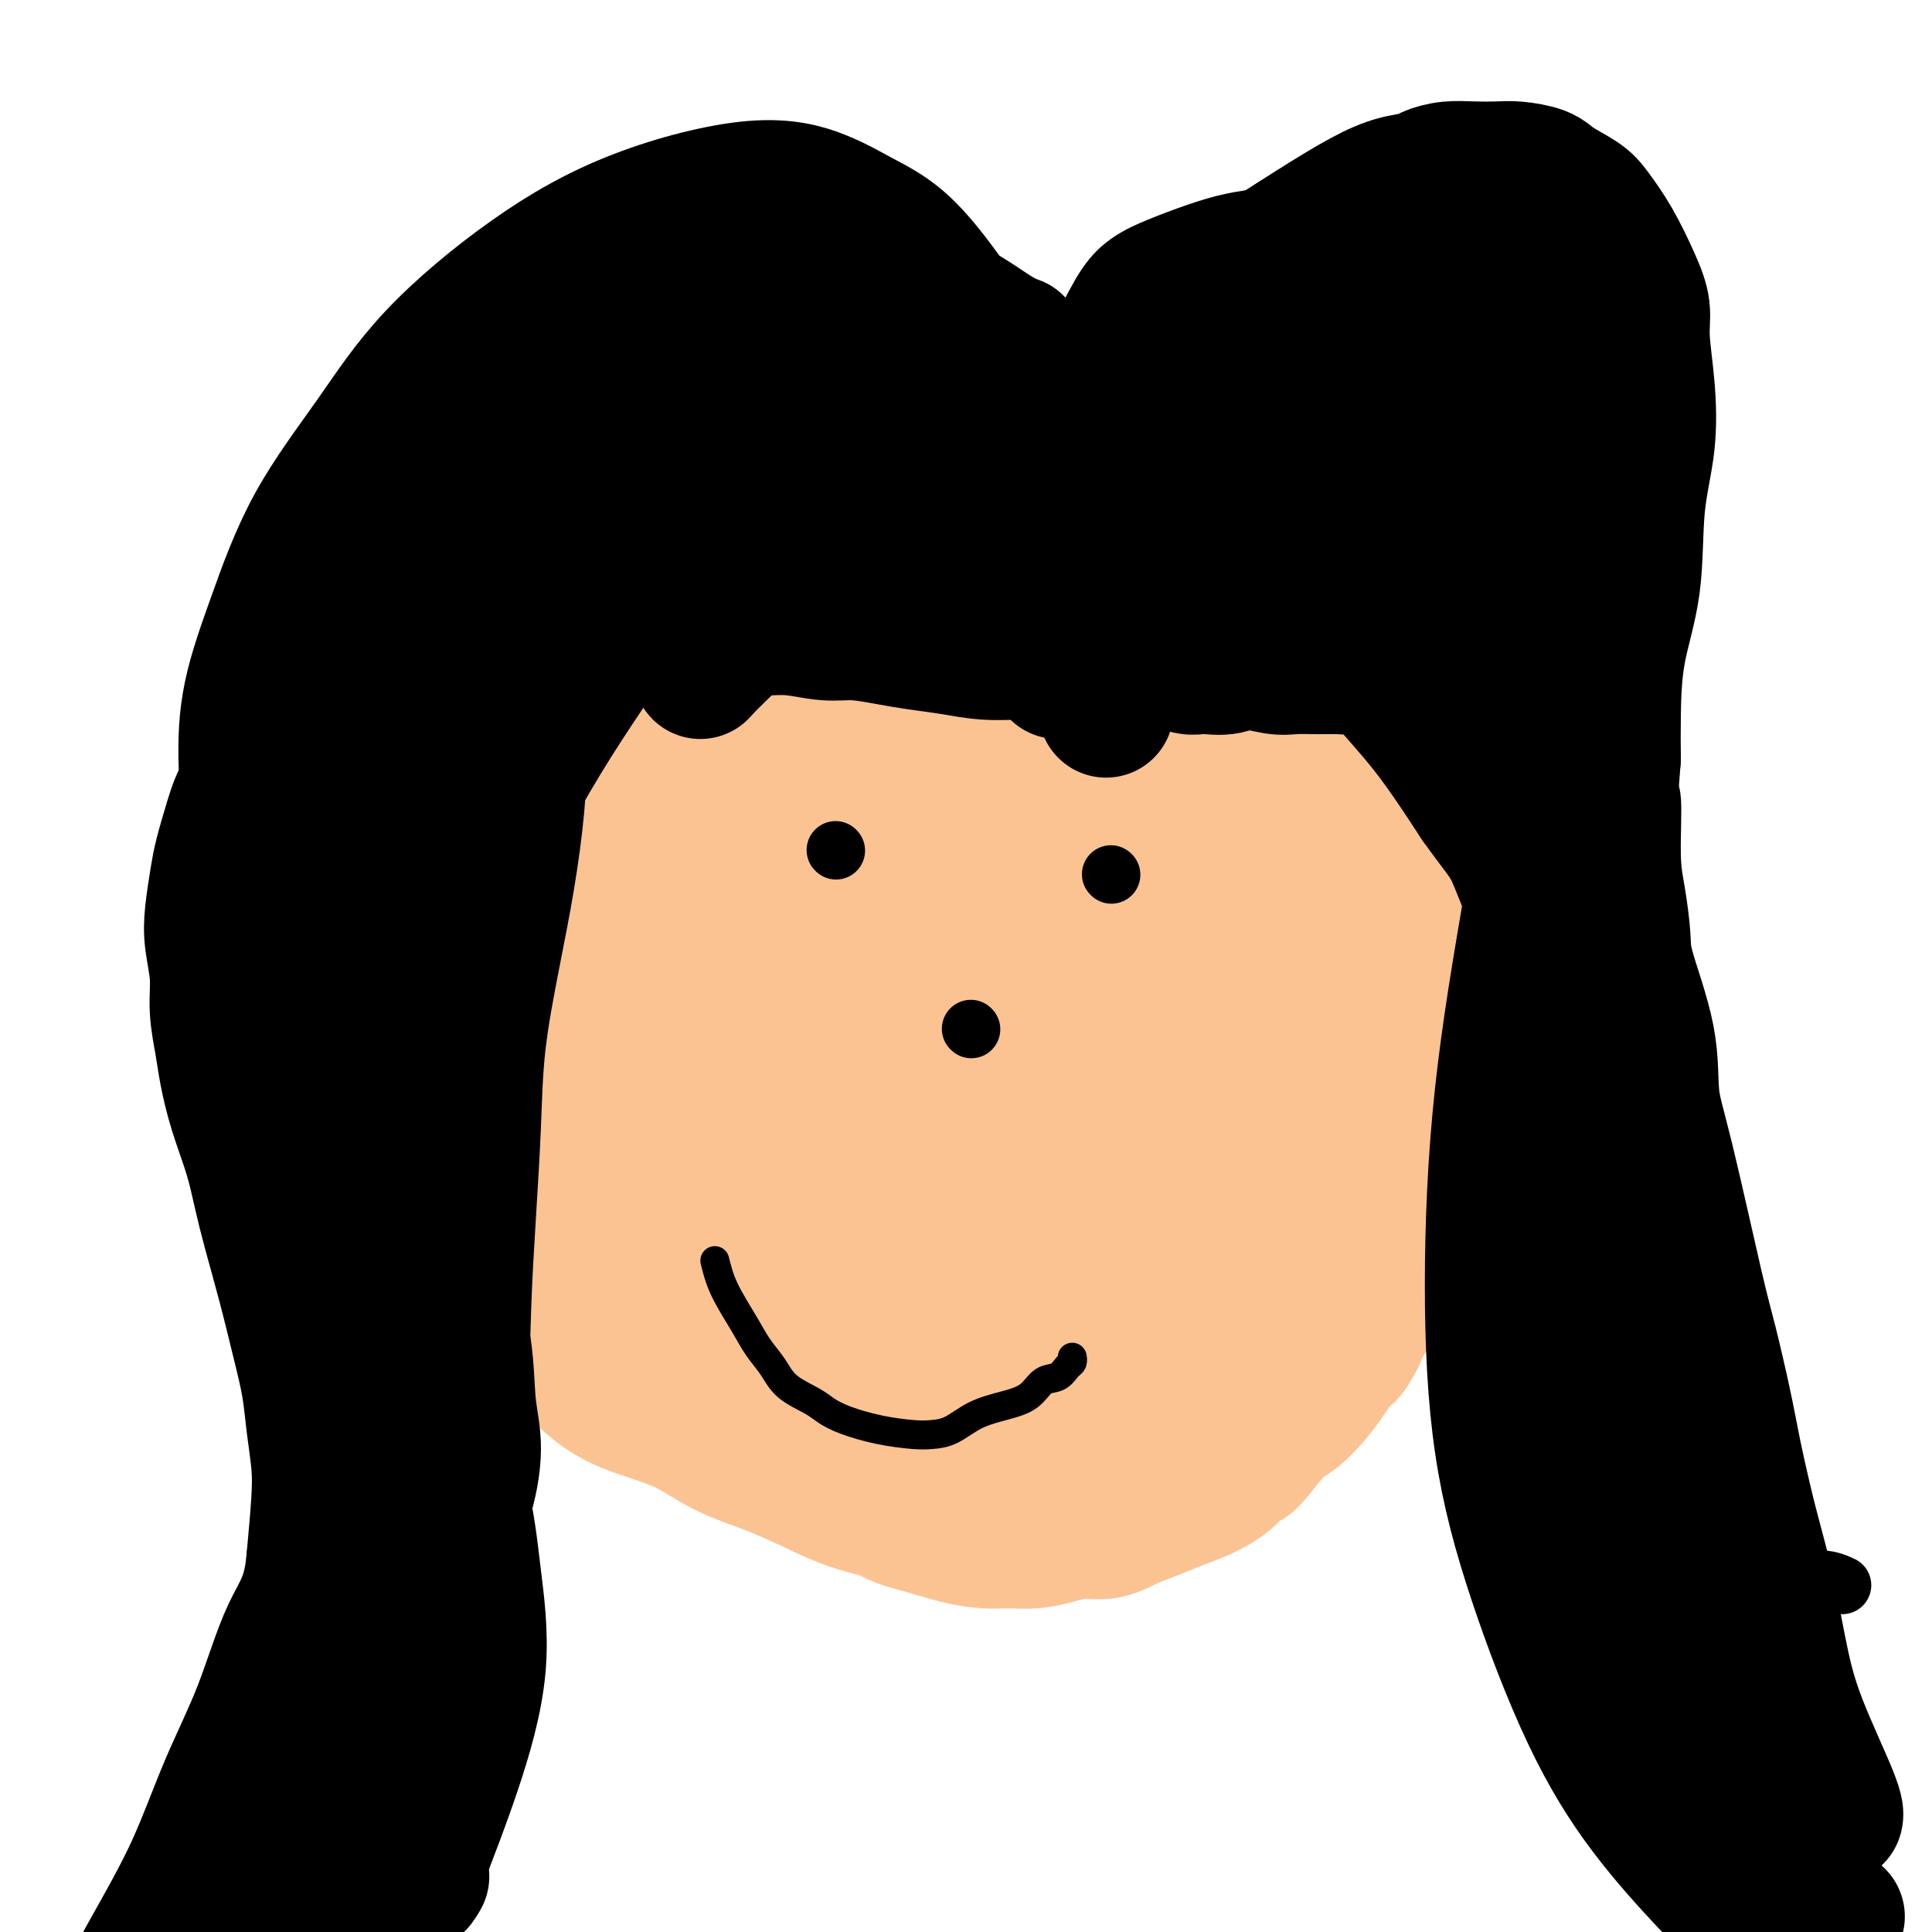 <svg viewBox='0 0 400 400' version='1.1' xmlns='http://www.w3.org/2000/svg' xmlns:xlink='http://www.w3.org/1999/xlink'><g fill='none' stroke='#FCC392' stroke-width='28' stroke-linecap='round' stroke-linejoin='round'><path d='M223,119c1.400,-0.382 2.800,-0.763 4,-1c1.200,-0.237 2.200,-0.329 4,0c1.800,0.329 4.399,1.080 7,2c2.601,0.920 5.204,2.010 7,3c1.796,0.990 2.786,1.880 4,3c1.214,1.120 2.652,2.469 4,4c1.348,1.531 2.608,3.242 4,5c1.392,1.758 2.918,3.562 4,5c1.082,1.438 1.722,2.509 3,5c1.278,2.491 3.194,6.404 5,9c1.806,2.596 3.501,3.877 5,6c1.499,2.123 2.801,5.088 4,7c1.199,1.912 2.295,2.772 3,4c0.705,1.228 1.019,2.823 2,5c0.981,2.177 2.631,4.934 4,8c1.369,3.066 2.459,6.440 3,9c0.541,2.560 0.533,4.307 1,7c0.467,2.693 1.409,6.332 2,10c0.591,3.668 0.831,7.366 1,11c0.169,3.634 0.268,7.206 0,10c-0.268,2.794 -0.901,4.811 -1,7c-0.099,2.189 0.336,4.549 0,7c-0.336,2.451 -1.445,4.994 -2,7c-0.555,2.006 -0.558,3.474 -1,5c-0.442,1.526 -1.325,3.110 -2,5c-0.675,1.890 -1.143,4.086 -2,6c-0.857,1.914 -2.102,3.547 -3,5c-0.898,1.453 -1.449,2.727 -2,4'/><path d='M281,277c-1.924,3.807 -2.235,3.323 -3,4c-0.765,0.677 -1.984,2.515 -3,4c-1.016,1.485 -1.829,2.616 -3,4c-1.171,1.384 -2.699,3.021 -4,4c-1.301,0.979 -2.374,1.302 -4,3c-1.626,1.698 -3.806,4.773 -5,6c-1.194,1.227 -1.403,0.608 -2,1c-0.597,0.392 -1.583,1.795 -3,3c-1.417,1.205 -3.267,2.211 -5,3c-1.733,0.789 -3.351,1.359 -5,2c-1.649,0.641 -3.329,1.351 -5,2c-1.671,0.649 -3.335,1.235 -5,2c-1.665,0.765 -3.333,1.707 -5,2c-1.667,0.293 -3.333,-0.065 -5,0c-1.667,0.065 -3.336,0.551 -5,1c-1.664,0.449 -3.325,0.860 -5,1c-1.675,0.140 -3.364,0.008 -5,0c-1.636,-0.008 -3.219,0.106 -5,0c-1.781,-0.106 -3.759,-0.433 -6,-1c-2.241,-0.567 -4.743,-1.374 -7,-2c-2.257,-0.626 -4.267,-1.072 -6,-2c-1.733,-0.928 -3.189,-2.339 -5,-4c-1.811,-1.661 -3.977,-3.574 -6,-5c-2.023,-1.426 -3.903,-2.367 -6,-4c-2.097,-1.633 -4.412,-3.959 -7,-6c-2.588,-2.041 -5.448,-3.799 -8,-6c-2.552,-2.201 -4.794,-4.847 -7,-7c-2.206,-2.153 -4.375,-3.814 -7,-6c-2.625,-2.186 -5.707,-4.896 -8,-7c-2.293,-2.104 -3.798,-3.601 -5,-5c-1.202,-1.399 -2.101,-2.699 -3,-4'/><path d='M123,260c-10.151,-9.284 -4.527,-5.493 -3,-5c1.527,0.493 -1.041,-2.312 -3,-6c-1.959,-3.688 -3.309,-8.260 -4,-11c-0.691,-2.740 -0.722,-3.648 -1,-6c-0.278,-2.352 -0.804,-6.147 -1,-8c-0.196,-1.853 -0.061,-1.766 0,-3c0.061,-1.234 0.047,-3.791 0,-6c-0.047,-2.209 -0.126,-4.070 0,-6c0.126,-1.930 0.459,-3.928 1,-6c0.541,-2.072 1.290,-4.217 2,-6c0.710,-1.783 1.381,-3.202 2,-5c0.619,-1.798 1.186,-3.974 2,-6c0.814,-2.026 1.875,-3.902 3,-6c1.125,-2.098 2.312,-4.418 3,-6c0.688,-1.582 0.875,-2.426 2,-4c1.125,-1.574 3.188,-3.877 5,-6c1.812,-2.123 3.374,-4.066 5,-6c1.626,-1.934 3.316,-3.858 6,-5c2.684,-1.142 6.360,-1.502 8,-3c1.640,-1.498 1.242,-4.134 2,-6c0.758,-1.866 2.671,-2.961 4,-4c1.329,-1.039 2.073,-2.022 3,-3c0.927,-0.978 2.037,-1.953 3,-3c0.963,-1.047 1.779,-2.168 3,-3c1.221,-0.832 2.847,-1.375 4,-2c1.153,-0.625 1.834,-1.330 3,-2c1.166,-0.670 2.818,-1.303 4,-2c1.182,-0.697 1.895,-1.457 3,-2c1.105,-0.543 2.601,-0.869 4,-1c1.399,-0.131 2.699,-0.065 4,0'/><path d='M187,122c4.099,-1.393 3.348,-0.375 4,0c0.652,0.375 2.707,0.107 4,0c1.293,-0.107 1.823,-0.052 3,0c1.177,0.052 3.000,0.100 4,0c1.000,-0.100 1.177,-0.348 3,0c1.823,0.348 5.294,1.292 8,2c2.706,0.708 4.649,1.182 6,2c1.351,0.818 2.111,1.981 3,3c0.889,1.019 1.908,1.893 3,3c1.092,1.107 2.256,2.445 3,4c0.744,1.555 1.068,3.327 2,6c0.932,2.673 2.473,6.247 4,10c1.527,3.753 3.040,7.685 4,11c0.960,3.315 1.367,6.013 2,9c0.633,2.987 1.492,6.262 2,10c0.508,3.738 0.666,7.939 1,12c0.334,4.061 0.844,7.981 1,12c0.156,4.019 -0.040,8.135 0,12c0.040,3.865 0.318,7.478 0,11c-0.318,3.522 -1.233,6.952 -2,10c-0.767,3.048 -1.388,5.713 -2,8c-0.612,2.287 -1.216,4.195 -2,6c-0.784,1.805 -1.748,3.508 -3,5c-1.252,1.492 -2.793,2.774 -4,4c-1.207,1.226 -2.079,2.396 -3,3c-0.921,0.604 -1.889,0.642 -3,1c-1.111,0.358 -2.364,1.035 -4,1c-1.636,-0.035 -3.655,-0.783 -6,-1c-2.345,-0.217 -5.016,0.095 -7,0c-1.984,-0.095 -3.281,-0.599 -5,-1c-1.719,-0.401 -3.859,-0.701 -6,-1'/><path d='M197,264c-4.935,-0.595 -5.272,-0.582 -7,-1c-1.728,-0.418 -4.847,-1.265 -8,-2c-3.153,-0.735 -6.342,-1.356 -9,-2c-2.658,-0.644 -4.787,-1.310 -7,-2c-2.213,-0.690 -4.509,-1.405 -7,-2c-2.491,-0.595 -5.175,-1.070 -7,-2c-1.825,-0.930 -2.790,-2.316 -4,-4c-1.210,-1.684 -2.666,-3.667 -4,-6c-1.334,-2.333 -2.548,-5.017 -4,-9c-1.452,-3.983 -3.142,-9.264 -4,-15c-0.858,-5.736 -0.883,-11.925 -1,-17c-0.117,-5.075 -0.326,-9.034 0,-13c0.326,-3.966 1.187,-7.938 2,-11c0.813,-3.062 1.577,-5.216 3,-8c1.423,-2.784 3.503,-6.200 6,-9c2.497,-2.800 5.410,-4.984 8,-7c2.590,-2.016 4.856,-3.864 7,-5c2.144,-1.136 4.164,-1.560 6,-2c1.836,-0.440 3.487,-0.897 5,-1c1.513,-0.103 2.887,0.146 4,0c1.113,-0.146 1.966,-0.687 3,0c1.034,0.687 2.250,2.603 4,4c1.750,1.397 4.035,2.277 6,4c1.965,1.723 3.611,4.291 5,7c1.389,2.709 2.521,5.561 4,9c1.479,3.439 3.306,7.465 5,12c1.694,4.535 3.255,9.580 4,14c0.745,4.420 0.674,8.216 1,12c0.326,3.784 1.049,7.557 1,11c-0.049,3.443 -0.871,6.555 -2,10c-1.129,3.445 -2.564,7.222 -4,11'/><path d='M203,240c-1.803,4.498 -3.312,5.243 -5,7c-1.688,1.757 -3.556,4.527 -6,6c-2.444,1.473 -5.465,1.650 -8,2c-2.535,0.350 -4.584,0.874 -7,0c-2.416,-0.874 -5.198,-3.145 -8,-5c-2.802,-1.855 -5.622,-3.294 -9,-10c-3.378,-6.706 -7.314,-18.677 -9,-25c-1.686,-6.323 -1.124,-6.996 -1,-12c0.124,-5.004 -0.191,-14.339 0,-20c0.191,-5.661 0.887,-7.647 2,-10c1.113,-2.353 2.645,-5.071 5,-7c2.355,-1.929 5.535,-3.067 9,-4c3.465,-0.933 7.214,-1.660 10,-2c2.786,-0.340 4.609,-0.295 7,0c2.391,0.295 5.352,0.838 8,2c2.648,1.162 4.984,2.944 7,5c2.016,2.056 3.712,4.388 6,8c2.288,3.612 5.169,8.506 7,14c1.831,5.494 2.613,11.589 3,17c0.387,5.411 0.381,10.140 0,15c-0.381,4.860 -1.135,9.852 -2,14c-0.865,4.148 -1.841,7.452 -3,10c-1.159,2.548 -2.502,4.342 -4,6c-1.498,1.658 -3.152,3.182 -5,4c-1.848,0.818 -3.890,0.931 -6,1c-2.110,0.069 -4.289,0.094 -7,-1c-2.711,-1.094 -5.956,-3.307 -9,-6c-3.044,-2.693 -5.888,-5.866 -8,-9c-2.112,-3.134 -3.492,-6.228 -5,-11c-1.508,-4.772 -3.145,-11.220 -4,-17c-0.855,-5.780 -0.927,-10.890 -1,-16'/><path d='M160,196c0.263,-4.853 1.421,-8.986 3,-12c1.579,-3.014 3.578,-4.907 6,-7c2.422,-2.093 5.268,-4.384 9,-6c3.732,-1.616 8.351,-2.555 12,-3c3.649,-0.445 6.328,-0.394 9,0c2.672,0.394 5.338,1.130 8,3c2.662,1.870 5.321,4.872 7,8c1.679,3.128 2.377,6.382 3,12c0.623,5.618 1.172,13.601 1,21c-0.172,7.399 -1.066,14.216 -2,20c-0.934,5.784 -1.909,10.535 -3,15c-1.091,4.465 -2.300,8.643 -4,12c-1.700,3.357 -3.892,5.893 -6,7c-2.108,1.107 -4.134,0.785 -5,1c-0.866,0.215 -0.574,0.965 -3,-1c-2.426,-1.965 -7.571,-6.646 -12,-13c-4.429,-6.354 -8.143,-14.380 -11,-22c-2.857,-7.620 -4.857,-14.832 -6,-20c-1.143,-5.168 -1.429,-8.291 -1,-10c0.429,-1.709 1.574,-2.005 2,-2c0.426,0.005 0.133,0.309 1,0c0.867,-0.309 2.895,-1.231 5,-2c2.105,-0.769 4.285,-1.384 7,-2c2.715,-0.616 5.963,-1.234 9,-1c3.037,0.234 5.863,1.319 8,3c2.137,1.681 3.584,3.958 6,7c2.416,3.042 5.802,6.848 8,11c2.198,4.152 3.208,8.649 4,13c0.792,4.351 1.367,8.556 1,12c-0.367,3.444 -1.676,6.127 -3,9c-1.324,2.873 -2.662,5.937 -4,9'/><path d='M209,258c-2.194,3.444 -4.179,3.053 -6,3c-1.821,-0.053 -3.478,0.232 -5,0c-1.522,-0.232 -2.910,-0.980 -5,-4c-2.090,-3.020 -4.883,-8.311 -6,-16c-1.117,-7.689 -0.559,-17.777 0,-26c0.559,-8.223 1.118,-14.580 2,-20c0.882,-5.420 2.087,-9.903 4,-13c1.913,-3.097 4.532,-4.807 6,-6c1.468,-1.193 1.783,-1.869 3,-2c1.217,-0.131 3.337,0.282 6,1c2.663,0.718 5.871,1.743 9,4c3.129,2.257 6.179,5.748 9,9c2.821,3.252 5.412,6.265 7,10c1.588,3.735 2.172,8.192 3,13c0.828,4.808 1.899,9.966 2,14c0.101,4.034 -0.767,6.945 -2,10c-1.233,3.055 -2.831,6.254 -5,9c-2.169,2.746 -4.910,5.039 -8,7c-3.090,1.961 -6.530,3.590 -10,4c-3.470,0.410 -6.972,-0.400 -10,-1c-3.028,-0.600 -5.583,-0.990 -9,-3c-3.417,-2.010 -7.696,-5.640 -11,-11c-3.304,-5.360 -5.632,-12.450 -7,-20c-1.368,-7.550 -1.776,-15.559 -2,-22c-0.224,-6.441 -0.266,-11.312 0,-15c0.266,-3.688 0.838,-6.192 1,-7c0.162,-0.808 -0.086,0.079 1,-2c1.086,-2.079 3.508,-7.124 6,-11c2.492,-3.876 5.056,-6.582 8,-9c2.944,-2.418 6.270,-4.548 10,-6c3.730,-1.452 7.865,-2.226 12,-3'/><path d='M212,145c5.225,-1.318 7.286,-0.114 11,1c3.714,1.114 9.079,2.139 14,4c4.921,1.861 9.396,4.557 12,7c2.604,2.443 3.337,4.632 4,6c0.663,1.368 1.255,1.917 2,7c0.745,5.083 1.642,14.702 2,20c0.358,5.298 0.176,6.276 -1,11c-1.176,4.724 -3.345,13.195 -5,20c-1.655,6.805 -2.795,11.944 -5,17c-2.205,5.056 -5.474,10.030 -8,15c-2.526,4.970 -4.310,9.936 -6,13c-1.690,3.064 -3.286,4.225 -5,6c-1.714,1.775 -3.545,4.162 -6,6c-2.455,1.838 -5.533,3.126 -8,4c-2.467,0.874 -4.321,1.333 -7,1c-2.679,-0.333 -6.182,-1.458 -11,-4c-4.818,-2.542 -10.950,-6.499 -16,-11c-5.050,-4.501 -9.018,-9.544 -12,-15c-2.982,-5.456 -4.977,-11.325 -7,-17c-2.023,-5.675 -4.075,-11.157 -5,-17c-0.925,-5.843 -0.723,-12.049 0,-17c0.723,-4.951 1.967,-8.647 4,-13c2.033,-4.353 4.854,-9.362 8,-14c3.146,-4.638 6.617,-8.903 10,-12c3.383,-3.097 6.677,-5.025 10,-7c3.323,-1.975 6.674,-3.999 10,-5c3.326,-1.001 6.626,-0.981 9,-1c2.374,-0.019 3.822,-0.077 6,1c2.178,1.077 5.086,3.290 8,6c2.914,2.710 5.832,5.917 8,10c2.168,4.083 3.584,9.041 5,14'/><path d='M233,181c3.256,6.536 4.896,10.876 6,15c1.104,4.124 1.673,8.032 2,12c0.327,3.968 0.411,7.995 0,11c-0.411,3.005 -1.318,4.989 -2,7c-0.682,2.011 -1.141,4.051 -2,5c-0.859,0.949 -2.119,0.809 -3,1c-0.881,0.191 -1.383,0.714 -2,1c-0.617,0.286 -1.348,0.336 -3,0c-1.652,-0.336 -4.223,-1.057 -7,-2c-2.777,-0.943 -5.759,-2.108 -9,-5c-3.241,-2.892 -6.742,-7.510 -10,-12c-3.258,-4.490 -6.274,-8.850 -9,-14c-2.726,-5.150 -5.164,-11.088 -7,-16c-1.836,-4.912 -3.070,-8.797 -4,-12c-0.930,-3.203 -1.554,-5.725 -2,-8c-0.446,-2.275 -0.713,-4.305 -1,-6c-0.287,-1.695 -0.593,-3.056 0,-5c0.593,-1.944 2.084,-4.472 3,-6c0.916,-1.528 1.257,-2.056 2,-3c0.743,-0.944 1.888,-2.306 3,-3c1.112,-0.694 2.192,-0.722 3,-1c0.808,-0.278 1.345,-0.806 2,-1c0.655,-0.194 1.429,-0.055 2,0c0.571,0.055 0.941,0.027 1,0c0.059,-0.027 -0.191,-0.052 0,0c0.191,0.052 0.825,0.183 1,0c0.175,-0.183 -0.108,-0.678 0,-1c0.108,-0.322 0.606,-0.471 1,-1c0.394,-0.529 0.684,-1.437 1,-2c0.316,-0.563 0.658,-0.782 1,-1'/><path d='M200,134c2.091,-1.303 1.319,-1.061 1,-1c-0.319,0.061 -0.184,-0.058 0,0c0.184,0.058 0.417,0.293 0,1c-0.417,0.707 -1.483,1.884 -3,5c-1.517,3.116 -3.484,8.170 -6,13c-2.516,4.830 -5.581,9.437 -9,15c-3.419,5.563 -7.194,12.083 -9,15c-1.806,2.917 -1.644,2.230 -2,3c-0.356,0.770 -1.230,2.995 -2,5c-0.770,2.005 -1.438,3.790 -2,6c-0.562,2.210 -1.019,4.846 -2,8c-0.981,3.154 -2.484,6.828 -4,10c-1.516,3.172 -3.043,5.843 -4,9c-0.957,3.157 -1.342,6.800 -2,10c-0.658,3.200 -1.589,5.957 -2,9c-0.411,3.043 -0.302,6.371 0,9c0.302,2.629 0.796,4.560 1,6c0.204,1.440 0.119,2.390 1,4c0.881,1.610 2.730,3.881 4,6c1.270,2.119 1.962,4.087 3,6c1.038,1.913 2.423,3.769 4,5c1.577,1.231 3.345,1.835 5,3c1.655,1.165 3.198,2.891 5,4c1.802,1.109 3.864,1.600 6,2c2.136,0.400 4.347,0.710 7,1c2.653,0.290 5.749,0.560 9,1c3.251,0.440 6.659,1.052 11,1c4.341,-0.052 9.617,-0.766 15,-2c5.383,-1.234 10.872,-2.986 16,-5c5.128,-2.014 9.894,-4.290 14,-7c4.106,-2.710 7.553,-5.855 11,-9'/><path d='M266,267c5.448,-4.287 6.568,-7.005 8,-10c1.432,-2.995 3.177,-6.266 4,-9c0.823,-2.734 0.726,-4.932 0,-8c-0.726,-3.068 -2.080,-7.007 -4,-11c-1.920,-3.993 -4.407,-8.038 -7,-12c-2.593,-3.962 -5.291,-7.839 -8,-11c-2.709,-3.161 -5.430,-5.607 -8,-8c-2.570,-2.393 -4.991,-4.733 -7,-7c-2.009,-2.267 -3.608,-4.462 -5,-6c-1.392,-1.538 -2.577,-2.420 -3,-3c-0.423,-0.580 -0.082,-0.856 0,-1c0.082,-0.144 -0.094,-0.154 0,0c0.094,0.154 0.459,0.472 1,1c0.541,0.528 1.257,1.265 2,3c0.743,1.735 1.512,4.467 3,7c1.488,2.533 3.694,4.868 6,8c2.306,3.132 4.712,7.062 7,11c2.288,3.938 4.458,7.885 6,12c1.542,4.115 2.456,8.398 4,13c1.544,4.602 3.716,9.522 5,14c1.284,4.478 1.678,8.515 2,12c0.322,3.485 0.570,6.419 0,9c-0.570,2.581 -1.959,4.808 -3,7c-1.041,2.192 -1.736,4.347 -3,6c-1.264,1.653 -3.098,2.802 -5,4c-1.902,1.198 -3.871,2.445 -6,4c-2.129,1.555 -4.419,3.419 -7,5c-2.581,1.581 -5.452,2.880 -8,4c-2.548,1.120 -4.774,2.060 -7,3'/><path d='M233,304c-6.072,3.549 -4.751,2.421 -5,2c-0.249,-0.421 -2.069,-0.134 -3,0c-0.931,0.134 -0.972,0.114 -1,0c-0.028,-0.114 -0.041,-0.321 0,-2c0.041,-1.679 0.136,-4.829 0,-9c-0.136,-4.171 -0.502,-9.363 2,-18c2.502,-8.637 7.873,-20.720 11,-27c3.127,-6.280 4.011,-6.756 7,-11c2.989,-4.244 8.084,-12.256 12,-18c3.916,-5.744 6.655,-9.220 9,-13c2.345,-3.780 4.298,-7.865 6,-11c1.702,-3.135 3.153,-5.318 4,-8c0.847,-2.682 1.091,-5.861 1,-8c-0.091,-2.139 -0.516,-3.238 -1,-4c-0.484,-0.762 -1.026,-1.186 -2,-2c-0.974,-0.814 -2.381,-2.019 -4,-3c-1.619,-0.981 -3.452,-1.737 -5,-2c-1.548,-0.263 -2.811,-0.033 -4,0c-1.189,0.033 -2.305,-0.131 -3,0c-0.695,0.131 -0.971,0.556 -1,1c-0.029,0.444 0.189,0.906 0,2c-0.189,1.094 -0.785,2.821 -1,5c-0.215,2.179 -0.049,4.810 0,8c0.049,3.190 -0.018,6.941 0,11c0.018,4.059 0.123,8.428 0,13c-0.123,4.572 -0.472,9.349 0,14c0.472,4.651 1.765,9.177 2,14c0.235,4.823 -0.586,9.942 -1,15c-0.414,5.058 -0.419,10.054 -1,15c-0.581,4.946 -1.737,9.842 -3,14c-1.263,4.158 -2.631,7.579 -4,11'/><path d='M248,293c-1.963,5.153 -3.372,5.534 -5,7c-1.628,1.466 -3.477,4.015 -5,6c-1.523,1.985 -2.720,3.407 -5,5c-2.280,1.593 -5.645,3.359 -7,4c-1.355,0.641 -0.702,0.158 -1,0c-0.298,-0.158 -1.547,0.011 -3,0c-1.453,-0.011 -3.109,-0.201 -5,0c-1.891,0.201 -4.016,0.794 -6,1c-1.984,0.206 -3.827,0.025 -6,0c-2.173,-0.025 -4.675,0.104 -7,0c-2.325,-0.104 -4.473,-0.443 -7,-1c-2.527,-0.557 -5.433,-1.333 -8,-2c-2.567,-0.667 -4.796,-1.224 -7,-2c-2.204,-0.776 -4.383,-1.771 -7,-3c-2.617,-1.229 -5.671,-2.692 -9,-4c-3.329,-1.308 -6.935,-2.459 -10,-4c-3.065,-1.541 -5.591,-3.470 -9,-5c-3.409,-1.530 -7.700,-2.659 -11,-4c-3.300,-1.341 -5.609,-2.894 -8,-5c-2.391,-2.106 -4.864,-4.765 -7,-7c-2.136,-2.235 -3.936,-4.046 -5,-6c-1.064,-1.954 -1.392,-4.051 -2,-6c-0.608,-1.949 -1.496,-3.750 -2,-6c-0.504,-2.250 -0.626,-4.950 -1,-8c-0.374,-3.050 -1.002,-6.452 -1,-9c0.002,-2.548 0.634,-4.244 1,-6c0.366,-1.756 0.465,-3.573 1,-5c0.535,-1.427 1.504,-2.465 2,-3c0.496,-0.535 0.518,-0.567 1,-1c0.482,-0.433 1.423,-1.267 2,-2c0.577,-0.733 0.788,-1.367 1,-2'/><path d='M112,225c1.465,-3.182 1.128,-1.638 1,-1c-0.128,0.638 -0.048,0.370 0,0c0.048,-0.370 0.064,-0.841 0,-1c-0.064,-0.159 -0.210,-0.005 0,0c0.210,0.005 0.774,-0.138 1,0c0.226,0.138 0.113,0.559 0,1c-0.113,0.441 -0.227,0.904 0,1c0.227,0.096 0.795,-0.174 1,0c0.205,0.174 0.046,0.791 0,1c-0.046,0.209 0.020,0.009 0,0c-0.020,-0.009 -0.127,0.171 0,0c0.127,-0.171 0.489,-0.694 1,-1c0.511,-0.306 1.171,-0.396 2,-1c0.829,-0.604 1.826,-1.721 3,-3c1.174,-1.279 2.525,-2.721 4,-4c1.475,-1.279 3.075,-2.395 4,-3c0.925,-0.605 1.176,-0.698 2,-1c0.824,-0.302 2.222,-0.812 3,-1c0.778,-0.188 0.937,-0.054 1,0c0.063,0.054 0.032,0.027 0,0'/></g>
<g fill='none' stroke='#000000' stroke-width='12' stroke-linecap='round' stroke-linejoin='round'><path d='M230,181c0.000,0.000 0.100,0.100 0.1,0.1'/><path d='M173,176c0.000,0.000 0.100,0.100 0.1,0.1'/><path d='M201,213c0.000,0.000 0.100,0.100 0.1,0.1'/></g>
<g fill='none' stroke='#000000' stroke-width='6' stroke-linecap='round' stroke-linejoin='round'><path d='M148,261c0.463,1.870 0.926,3.739 2,6c1.074,2.261 2.760,4.913 4,7c1.240,2.087 2.036,3.609 3,5c0.964,1.391 2.096,2.652 3,4c0.904,1.348 1.579,2.785 3,4c1.421,1.215 3.587,2.210 5,3c1.413,0.790 2.071,1.375 3,2c0.929,0.625 2.127,1.291 4,2c1.873,0.709 4.421,1.462 7,2c2.579,0.538 5.189,0.859 7,1c1.811,0.141 2.824,0.100 4,0c1.176,-0.100 2.516,-0.258 4,-1c1.484,-0.742 3.111,-2.067 5,-3c1.889,-0.933 4.040,-1.472 6,-2c1.960,-0.528 3.730,-1.044 5,-2c1.270,-0.956 2.039,-2.351 3,-3c0.961,-0.649 2.114,-0.552 3,-1c0.886,-0.448 1.506,-1.440 2,-2c0.494,-0.560 0.864,-0.689 1,-1c0.136,-0.311 0.039,-0.803 0,-1c-0.039,-0.197 -0.019,-0.098 0,0'/></g>
<g fill='none' stroke='#000000' stroke-width='12' stroke-linecap='round' stroke-linejoin='round'><path d='M210,93c-0.085,-0.065 -0.169,-0.131 0,-1c0.169,-0.869 0.592,-2.543 2,-5c1.408,-2.457 3.801,-5.697 6,-9c2.199,-3.303 4.204,-6.670 6,-10c1.796,-3.330 3.384,-6.622 5,-9c1.616,-2.378 3.259,-3.842 5,-5c1.741,-1.158 3.580,-2.010 6,-3c2.420,-0.990 5.423,-2.120 8,-3c2.577,-0.880 4.730,-1.511 7,-2c2.270,-0.489 4.659,-0.835 7,-1c2.341,-0.165 4.634,-0.150 7,0c2.366,0.150 4.803,0.434 7,1c2.197,0.566 4.152,1.413 6,2c1.848,0.587 3.588,0.915 6,3c2.412,2.085 5.498,5.927 8,9c2.502,3.073 4.422,5.379 6,8c1.578,2.621 2.815,5.559 4,9c1.185,3.441 2.318,7.387 3,11c0.682,3.613 0.913,6.895 1,11c0.087,4.105 0.029,9.034 0,14c-0.029,4.966 -0.029,9.968 0,15c0.029,5.032 0.088,10.095 0,15c-0.088,4.905 -0.322,9.653 0,15c0.322,5.347 1.200,11.294 2,17c0.800,5.706 1.521,11.173 2,18c0.479,6.827 0.716,15.016 1,23c0.284,7.984 0.615,15.765 1,23c0.385,7.235 0.824,13.924 2,20c1.176,6.076 3.088,11.538 5,17'/><path d='M323,276c1.756,7.089 2.644,6.311 3,6c0.356,-0.311 0.178,-0.156 0,0'/><path d='M209,122c-0.358,-1.464 -0.715,-2.928 -1,-4c-0.285,-1.072 -0.496,-1.753 0,-3c0.496,-1.247 1.699,-3.061 3,-5c1.301,-1.939 2.700,-4.004 4,-6c1.300,-1.996 2.499,-3.923 4,-6c1.501,-2.077 3.302,-4.304 5,-6c1.698,-1.696 3.292,-2.861 5,-4c1.708,-1.139 3.529,-2.252 6,-3c2.471,-0.748 5.592,-1.132 9,-2c3.408,-0.868 7.102,-2.220 11,-3c3.898,-0.780 8.001,-0.986 11,-1c2.999,-0.014 4.894,0.166 8,1c3.106,0.834 7.422,2.322 11,4c3.578,1.678 6.417,3.545 9,6c2.583,2.455 4.908,5.498 7,8c2.092,2.502 3.950,4.464 6,8c2.050,3.536 4.292,8.646 6,14c1.708,5.354 2.882,10.953 4,17c1.118,6.047 2.182,12.541 3,19c0.818,6.459 1.392,12.884 2,19c0.608,6.116 1.251,11.922 2,18c0.749,6.078 1.605,12.427 2,19c0.395,6.573 0.328,13.370 1,20c0.672,6.630 2.084,13.093 4,20c1.916,6.907 4.337,14.260 6,20c1.663,5.740 2.570,9.869 5,15c2.430,5.131 6.385,11.266 9,16c2.615,4.734 3.890,8.067 6,11c2.110,2.933 5.055,5.467 8,8'/><path d='M365,322c5.750,6.488 8.625,5.208 11,5c2.375,-0.208 4.250,0.655 5,1c0.750,0.345 0.375,0.173 0,0'/><path d='M220,143c-0.128,0.234 -0.257,0.468 0,-2c0.257,-2.468 0.898,-7.637 1,-10c0.102,-2.363 -0.337,-1.919 2,-8c2.337,-6.081 7.450,-18.686 12,-26c4.550,-7.314 8.537,-9.338 12,-11c3.463,-1.662 6.403,-2.962 9,-4c2.597,-1.038 4.852,-1.813 8,-2c3.148,-0.187 7.188,0.213 12,1c4.812,0.787 10.397,1.960 15,4c4.603,2.040 8.224,4.947 11,7c2.776,2.053 4.706,3.252 6,7c1.294,3.748 1.953,10.046 3,16c1.047,5.954 2.480,11.564 3,17c0.520,5.436 0.125,10.698 0,19c-0.125,8.302 0.021,19.645 0,30c-0.021,10.355 -0.210,19.723 0,29c0.210,9.277 0.819,18.462 2,26c1.181,7.538 2.933,13.430 5,20c2.067,6.570 4.449,13.820 7,21c2.551,7.180 5.272,14.291 8,23c2.728,8.709 5.463,19.015 9,30c3.537,10.985 7.875,22.650 10,28c2.125,5.350 2.036,4.386 2,4c-0.036,-0.386 -0.018,-0.193 0,0'/></g>
<g fill='none' stroke='#000000' stroke-width='28' stroke-linecap='round' stroke-linejoin='round'><path d='M219,139c0.079,-2.026 0.157,-4.051 1,-8c0.843,-3.949 2.450,-9.821 4,-16c1.550,-6.179 3.043,-12.666 5,-18c1.957,-5.334 4.379,-9.515 7,-14c2.621,-4.485 5.442,-9.274 8,-13c2.558,-3.726 4.854,-6.391 8,-9c3.146,-2.609 7.143,-5.163 11,-7c3.857,-1.837 7.573,-2.956 11,-4c3.427,-1.044 6.566,-2.013 10,-2c3.434,0.013 7.164,1.008 10,2c2.836,0.992 4.777,1.980 7,4c2.223,2.020 4.729,5.073 7,8c2.271,2.927 4.306,5.727 6,10c1.694,4.273 3.048,10.018 4,16c0.952,5.982 1.502,12.200 2,20c0.498,7.800 0.945,17.183 1,26c0.055,8.817 -0.283,17.068 0,25c0.283,7.932 1.188,15.546 2,24c0.812,8.454 1.531,17.750 2,28c0.469,10.250 0.688,21.456 1,32c0.312,10.544 0.718,20.426 2,29c1.282,8.574 3.439,15.840 5,22c1.561,6.160 2.527,11.214 4,17c1.473,5.786 3.452,12.304 6,18c2.548,5.696 5.664,10.570 8,15c2.336,4.430 3.891,8.416 6,12c2.109,3.584 4.771,6.765 7,9c2.229,2.235 4.023,3.525 6,4c1.977,0.475 4.136,0.136 5,0c0.864,-0.136 0.432,-0.068 0,0'/><path d='M223,133c-0.222,-0.082 -0.444,-0.163 0,-3c0.444,-2.837 1.555,-8.429 6,-15c4.445,-6.571 12.224,-14.122 20,-21c7.776,-6.878 15.548,-13.082 22,-17c6.452,-3.918 11.585,-5.550 16,-7c4.415,-1.450 8.112,-2.718 11,-3c2.888,-0.282 4.966,0.423 7,1c2.034,0.577 4.022,1.027 6,2c1.978,0.973 3.945,2.471 6,5c2.055,2.529 4.197,6.090 6,10c1.803,3.910 3.265,8.170 4,15c0.735,6.830 0.742,16.231 0,25c-0.742,8.769 -2.235,16.905 -4,27c-1.765,10.095 -3.804,22.147 -6,35c-2.196,12.853 -4.550,26.505 -6,40c-1.450,13.495 -1.998,26.833 -2,39c-0.002,12.167 0.540,23.163 2,33c1.460,9.837 3.838,18.514 7,28c3.162,9.486 7.107,19.780 11,28c3.893,8.220 7.734,14.367 12,20c4.266,5.633 8.958,10.753 12,14c3.042,3.247 4.434,4.623 8,6c3.566,1.377 9.306,2.755 13,3c3.694,0.245 5.341,-0.644 6,-1c0.659,-0.356 0.329,-0.178 0,0'/><path d='M229,147c-0.343,-0.897 -0.686,-1.795 -1,-5c-0.314,-3.205 -0.598,-8.719 0,-14c0.598,-5.281 2.080,-10.331 4,-14c1.920,-3.669 4.279,-5.959 7,-8c2.721,-2.041 5.803,-3.834 9,-5c3.197,-1.166 6.507,-1.705 11,-2c4.493,-0.295 10.168,-0.345 16,1c5.832,1.345 11.821,4.085 17,7c5.179,2.915 9.549,6.004 13,10c3.451,3.996 5.985,8.900 8,15c2.015,6.100 3.511,13.397 5,21c1.489,7.603 2.970,15.512 4,25c1.030,9.488 1.607,20.557 2,31c0.393,10.443 0.600,20.261 1,30c0.400,9.739 0.993,19.398 2,29c1.007,9.602 2.429,19.148 4,30c1.571,10.852 3.293,23.009 6,34c2.707,10.991 6.399,20.815 10,30c3.601,9.185 7.109,17.730 10,25c2.891,7.270 5.163,13.265 6,16c0.837,2.735 0.239,2.210 0,2c-0.239,-0.210 -0.120,-0.105 0,0'/><path d='M229,124c-2.371,-2.247 -4.743,-4.495 -7,-8c-2.257,-3.505 -4.400,-8.268 -7,-14c-2.600,-5.732 -5.656,-12.434 -8,-18c-2.344,-5.566 -3.976,-9.997 -6,-14c-2.024,-4.003 -4.438,-7.578 -7,-11c-2.562,-3.422 -5.270,-6.693 -8,-9c-2.730,-2.307 -5.482,-3.652 -8,-5c-2.518,-1.348 -4.802,-2.700 -8,-4c-3.198,-1.300 -7.311,-2.548 -14,-2c-6.689,0.548 -15.953,2.892 -24,6c-8.047,3.108 -14.878,6.981 -22,12c-7.122,5.019 -14.535,11.183 -20,17c-5.465,5.817 -8.982,11.288 -13,17c-4.018,5.712 -8.537,11.666 -12,18c-3.463,6.334 -5.870,13.049 -8,19c-2.130,5.951 -3.983,11.139 -5,16c-1.017,4.861 -1.199,9.397 -1,15c0.199,5.603 0.777,12.275 2,18c1.223,5.725 3.089,10.504 5,17c1.911,6.496 3.867,14.709 7,22c3.133,7.291 7.444,13.659 10,19c2.556,5.341 3.358,9.657 5,17c1.642,7.343 4.125,17.715 7,28c2.875,10.285 6.140,20.482 8,28c1.860,7.518 2.313,12.355 3,18c0.687,5.645 1.608,12.097 1,19c-0.608,6.903 -2.745,14.258 -5,21c-2.255,6.742 -4.627,12.871 -7,19'/><path d='M87,385c-1.867,7.111 -0.533,4.889 0,4c0.533,-0.889 0.267,-0.444 0,0'/><path d='M224,93c-1.130,-2.439 -2.259,-4.879 -7,-7c-4.741,-2.121 -13.093,-3.924 -20,-5c-6.907,-1.076 -12.368,-1.425 -17,-2c-4.632,-0.575 -8.436,-1.376 -13,-2c-4.564,-0.624 -9.888,-1.069 -15,-1c-5.112,0.069 -10.010,0.654 -16,2c-5.990,1.346 -13.070,3.452 -19,6c-5.930,2.548 -10.710,5.536 -15,9c-4.290,3.464 -8.092,7.404 -11,11c-2.908,3.596 -4.924,6.848 -6,10c-1.076,3.152 -1.213,6.206 -2,10c-0.787,3.794 -2.223,8.330 -3,13c-0.777,4.670 -0.896,9.475 -1,14c-0.104,4.525 -0.192,8.769 0,14c0.192,5.231 0.663,11.449 1,18c0.337,6.551 0.540,13.435 1,20c0.460,6.565 1.178,12.809 2,19c0.822,6.191 1.750,12.327 3,18c1.250,5.673 2.823,10.883 4,15c1.177,4.117 1.958,7.143 3,11c1.042,3.857 2.346,8.547 3,13c0.654,4.453 0.659,8.670 1,12c0.341,3.330 1.018,5.773 1,9c-0.018,3.227 -0.729,7.238 -2,11c-1.271,3.762 -3.100,7.276 -5,11c-1.900,3.724 -3.870,7.658 -6,11c-2.130,3.342 -4.420,6.092 -7,10c-2.580,3.908 -5.452,8.974 -8,13c-2.548,4.026 -4.774,7.013 -7,10'/><path d='M63,366c-4.578,7.067 -2.022,2.733 -1,1c1.022,-1.733 0.511,-0.867 0,0'/><path d='M201,98c-3.768,-1.200 -7.535,-2.399 -11,-4c-3.465,-1.601 -6.626,-3.603 -10,-5c-3.374,-1.397 -6.960,-2.187 -11,-3c-4.040,-0.813 -8.535,-1.648 -12,-2c-3.465,-0.352 -5.901,-0.220 -9,0c-3.099,0.220 -6.860,0.527 -11,2c-4.140,1.473 -8.660,4.111 -13,7c-4.340,2.889 -8.499,6.028 -12,9c-3.501,2.972 -6.342,5.775 -9,10c-2.658,4.225 -5.131,9.871 -8,15c-2.869,5.129 -6.135,9.740 -9,16c-2.865,6.260 -5.331,14.170 -8,21c-2.669,6.830 -5.542,12.579 -7,18c-1.458,5.421 -1.500,10.512 -2,15c-0.500,4.488 -1.459,8.373 -2,10c-0.541,1.627 -0.663,0.995 0,6c0.663,5.005 2.113,15.648 3,22c0.887,6.352 1.211,8.414 2,11c0.789,2.586 2.043,5.695 3,8c0.957,2.305 1.617,3.805 3,6c1.383,2.195 3.488,5.084 5,8c1.512,2.916 2.430,5.857 3,8c0.570,2.143 0.792,3.487 1,5c0.208,1.513 0.401,3.196 0,7c-0.401,3.804 -1.396,9.731 -2,15c-0.604,5.269 -0.816,9.880 -2,15c-1.184,5.120 -3.338,10.749 -5,16c-1.662,5.251 -2.831,10.126 -4,15'/><path d='M74,349c-3.191,8.201 -6.669,13.203 -10,19c-3.331,5.797 -6.514,12.390 -9,17c-2.486,4.610 -4.275,7.236 -6,9c-1.725,1.764 -3.388,2.667 -4,3c-0.612,0.333 -0.175,0.095 0,0c0.175,-0.095 0.087,-0.048 0,0'/><path d='M218,120c-0.435,-2.226 -0.869,-4.452 -2,-7c-1.131,-2.548 -2.958,-5.419 -5,-8c-2.042,-2.581 -4.299,-4.873 -8,-8c-3.701,-3.127 -8.844,-7.089 -14,-9c-5.156,-1.911 -10.323,-1.771 -15,-2c-4.677,-0.229 -8.863,-0.826 -13,-1c-4.137,-0.174 -8.226,0.076 -13,2c-4.774,1.924 -10.234,5.523 -15,9c-4.766,3.477 -8.839,6.831 -12,11c-3.161,4.169 -5.410,9.153 -7,13c-1.590,3.847 -2.522,6.556 -3,10c-0.478,3.444 -0.501,7.623 -1,12c-0.499,4.377 -1.475,8.953 -2,13c-0.525,4.047 -0.599,7.564 -1,12c-0.401,4.436 -1.130,9.790 -2,15c-0.870,5.210 -1.883,10.276 -3,16c-1.117,5.724 -2.339,12.108 -3,18c-0.661,5.892 -0.762,11.294 -1,17c-0.238,5.706 -0.614,11.717 -1,18c-0.386,6.283 -0.783,12.838 -1,19c-0.217,6.162 -0.252,11.930 -1,19c-0.748,7.070 -2.207,15.442 -4,24c-1.793,8.558 -3.920,17.301 -6,26c-2.080,8.699 -4.114,17.352 -8,28c-3.886,10.648 -9.623,23.290 -12,29c-2.377,5.710 -1.393,4.489 -1,4c0.393,-0.489 0.197,-0.244 0,0'/><path d='M145,139c0.744,-0.843 1.488,-1.686 7,-7c5.512,-5.314 15.792,-15.098 22,-20c6.208,-4.902 8.344,-4.922 12,-7c3.656,-2.078 8.830,-6.213 11,-8c2.170,-1.787 1.334,-1.225 1,-1c-0.334,0.225 -0.167,0.112 0,0'/><path d='M112,137c0.496,-0.251 0.992,-0.502 3,-1c2.008,-0.498 5.530,-1.243 9,-2c3.470,-0.757 6.890,-1.524 10,-2c3.110,-0.476 5.909,-0.659 9,-1c3.091,-0.341 6.473,-0.838 9,-1c2.527,-0.162 4.198,0.012 6,0c1.802,-0.012 3.736,-0.210 6,0c2.264,0.210 4.858,0.830 7,1c2.142,0.170 3.830,-0.108 6,0c2.170,0.108 4.820,0.603 7,1c2.180,0.397 3.890,0.695 6,1c2.110,0.305 4.618,0.618 7,1c2.382,0.382 4.636,0.834 7,1c2.364,0.166 4.837,0.047 7,0c2.163,-0.047 4.016,-0.023 6,0c1.984,0.023 4.098,0.044 6,0c1.902,-0.044 3.591,-0.152 5,0c1.409,0.152 2.538,0.563 4,1c1.462,0.437 3.258,0.901 5,1c1.742,0.099 3.432,-0.168 5,0c1.568,0.168 3.015,0.772 4,1c0.985,0.228 1.509,0.079 2,0c0.491,-0.079 0.948,-0.088 2,0c1.052,0.088 2.698,0.272 4,0c1.302,-0.272 2.259,-1.001 4,-1c1.741,0.001 4.265,0.732 6,1c1.735,0.268 2.682,0.072 4,0c1.318,-0.072 3.009,-0.019 4,0c0.991,0.019 1.283,0.006 2,0c0.717,-0.006 1.858,-0.003 3,0'/><path d='M277,138c18.113,1.011 6.894,-0.461 3,-1c-3.894,-0.539 -0.464,-0.144 1,0c1.464,0.144 0.960,0.038 1,0c0.040,-0.038 0.623,-0.006 1,0c0.377,0.006 0.549,-0.012 1,0c0.451,0.012 1.181,0.056 2,0c0.819,-0.056 1.726,-0.211 2,0c0.274,0.211 -0.084,0.789 0,1c0.084,0.211 0.611,0.057 1,0c0.389,-0.057 0.639,-0.015 1,0c0.361,0.015 0.832,0.005 1,0c0.168,-0.005 0.035,-0.006 0,0c-0.035,0.006 0.030,0.017 0,0c-0.030,-0.017 -0.155,-0.062 0,0c0.155,0.062 0.589,0.230 0,0c-0.589,-0.230 -2.203,-0.858 -5,-2c-2.797,-1.142 -6.778,-2.799 -11,-4c-4.222,-1.201 -8.684,-1.946 -13,-3c-4.316,-1.054 -8.485,-2.417 -13,-3c-4.515,-0.583 -9.376,-0.384 -13,-1c-3.624,-0.616 -6.013,-2.045 -9,-3c-2.987,-0.955 -6.574,-1.436 -10,-2c-3.426,-0.564 -6.691,-1.212 -10,-2c-3.309,-0.788 -6.663,-1.717 -9,-2c-2.337,-0.283 -3.657,0.079 -6,0c-2.343,-0.079 -5.711,-0.598 -9,-1c-3.289,-0.402 -6.501,-0.685 -9,-1c-2.499,-0.315 -4.285,-0.661 -7,-1c-2.715,-0.339 -6.357,-0.669 -10,-1'/><path d='M157,112c-15.968,-2.137 -9.888,-0.478 -9,0c0.888,0.478 -3.416,-0.224 -6,0c-2.584,0.224 -3.449,1.373 -5,2c-1.551,0.627 -3.787,0.730 -5,1c-1.213,0.270 -1.402,0.707 -2,1c-0.598,0.293 -1.606,0.443 0,0c1.606,-0.443 5.827,-1.478 9,-2c3.173,-0.522 5.300,-0.530 11,-1c5.700,-0.470 14.974,-1.403 23,-2c8.026,-0.597 14.805,-0.857 21,-1c6.195,-0.143 11.807,-0.168 17,0c5.193,0.168 9.967,0.528 13,1c3.033,0.472 4.324,1.055 6,2c1.676,0.945 3.738,2.250 5,3c1.262,0.750 1.724,0.943 2,1c0.276,0.057 0.366,-0.022 0,0c-0.366,0.022 -1.187,0.145 -1,0c0.187,-0.145 1.382,-0.559 -2,-1c-3.382,-0.441 -11.343,-0.908 -22,0c-10.657,0.908 -24.012,3.193 -36,5c-11.988,1.807 -22.610,3.138 -32,4c-9.390,0.862 -17.548,1.255 -23,1c-5.452,-0.255 -8.197,-1.160 -9,-2c-0.803,-0.840 0.335,-1.617 1,-2c0.665,-0.383 0.856,-0.373 3,-1c2.144,-0.627 6.239,-1.891 11,-3c4.761,-1.109 10.187,-2.062 17,-2c6.813,0.062 15.012,1.140 23,2c7.988,0.860 15.766,1.501 24,2c8.234,0.499 16.924,0.857 25,1c8.076,0.143 15.538,0.072 23,0'/><path d='M239,121c17.601,0.952 14.104,0.830 16,1c1.896,0.170 9.186,0.630 14,1c4.814,0.370 7.152,0.648 10,1c2.848,0.352 6.205,0.777 8,1c1.795,0.223 2.028,0.245 4,0c1.972,-0.245 5.684,-0.757 8,-1c2.316,-0.243 3.237,-0.217 4,0c0.763,0.217 1.367,0.625 2,1c0.633,0.375 1.294,0.718 2,1c0.706,0.282 1.458,0.502 2,1c0.542,0.498 0.874,1.273 1,2c0.126,0.727 0.044,1.406 0,2c-0.044,0.594 -0.051,1.104 0,2c0.051,0.896 0.160,2.178 0,3c-0.160,0.822 -0.590,1.186 -1,2c-0.410,0.814 -0.802,2.079 -1,3c-0.198,0.921 -0.202,1.497 -1,2c-0.798,0.503 -2.390,0.934 -4,1c-1.610,0.066 -3.240,-0.231 -5,-1c-1.760,-0.769 -3.651,-2.010 -5,-3c-1.349,-0.990 -2.155,-1.730 -3,-2c-0.845,-0.270 -1.730,-0.070 -2,0c-0.270,0.070 0.074,0.011 0,0c-0.074,-0.011 -0.566,0.028 -1,0c-0.434,-0.028 -0.810,-0.121 -1,0c-0.190,0.121 -0.195,0.458 0,1c0.195,0.542 0.588,1.290 2,3c1.412,1.710 3.842,4.384 6,7c2.158,2.616 4.045,5.176 6,8c1.955,2.824 3.977,5.912 6,9'/><path d='M306,166c4.320,6.068 5.619,7.239 7,10c1.381,2.761 2.843,7.112 5,12c2.157,4.888 5.009,10.312 7,16c1.991,5.688 3.122,11.640 5,18c1.878,6.360 4.503,13.130 6,19c1.497,5.870 1.865,10.842 2,16c0.135,5.158 0.036,10.504 0,13c-0.036,2.496 -0.010,2.142 0,2c0.010,-0.142 0.005,-0.071 0,0'/><path d='M142,105c-4.318,7.820 -8.636,15.639 -14,24c-5.364,8.361 -11.773,17.262 -18,28c-6.227,10.738 -12.271,23.312 -17,34c-4.729,10.688 -8.143,19.491 -11,26c-2.857,6.509 -5.158,10.724 -6,14c-0.842,3.276 -0.227,5.613 0,7c0.227,1.387 0.065,1.825 0,2c-0.065,0.175 -0.032,0.088 0,0'/><path d='M81,166c1.264,-7.445 2.528,-14.889 3,-18c0.472,-3.111 0.151,-1.888 0,-3c-0.151,-1.112 -0.132,-4.558 0,-6c0.132,-1.442 0.379,-0.879 1,-3c0.621,-2.121 1.617,-6.925 3,-11c1.383,-4.075 3.154,-7.421 6,-11c2.846,-3.579 6.769,-7.391 10,-11c3.231,-3.609 5.772,-7.014 9,-10c3.228,-2.986 7.145,-5.553 11,-8c3.855,-2.447 7.648,-4.774 11,-7c3.352,-2.226 6.263,-4.352 9,-6c2.737,-1.648 5.299,-2.817 8,-4c2.701,-1.183 5.540,-2.378 8,-3c2.460,-0.622 4.541,-0.670 7,-1c2.459,-0.330 5.297,-0.940 8,-1c2.703,-0.060 5.272,0.431 8,1c2.728,0.569 5.614,1.214 8,2c2.386,0.786 4.271,1.711 6,3c1.729,1.289 3.303,2.940 5,4c1.697,1.060 3.517,1.528 5,3c1.483,1.472 2.627,3.950 3,5c0.373,1.050 -0.026,0.674 0,1c0.026,0.326 0.476,1.353 -2,4c-2.476,2.647 -7.878,6.914 -12,10c-4.122,3.086 -6.964,4.993 -12,7c-5.036,2.007 -12.267,4.115 -20,7c-7.733,2.885 -15.966,6.546 -23,8c-7.034,1.454 -12.867,0.701 -17,0c-4.133,-0.701 -6.567,-1.351 -9,-2'/><path d='M115,116c-5.031,-0.936 -4.607,-2.277 -5,-4c-0.393,-1.723 -1.601,-3.828 -2,-5c-0.399,-1.172 0.012,-1.410 0,-3c-0.012,-1.590 -0.448,-4.533 0,-8c0.448,-3.467 1.780,-7.458 3,-11c1.220,-3.542 2.329,-6.634 6,-10c3.671,-3.366 9.904,-7.006 13,-9c3.096,-1.994 3.055,-2.342 5,-3c1.945,-0.658 5.875,-1.624 9,-3c3.125,-1.376 5.445,-3.161 9,-4c3.555,-0.839 8.344,-0.734 12,-1c3.656,-0.266 6.178,-0.905 10,0c3.822,0.905 8.944,3.353 13,5c4.056,1.647 7.046,2.493 10,4c2.954,1.507 5.872,3.675 8,5c2.128,1.325 3.465,1.807 4,2c0.535,0.193 0.267,0.096 0,0'/><path d='M232,108c-0.625,-0.932 -1.251,-1.863 -2,-3c-0.749,-1.137 -1.622,-2.479 -2,-5c-0.378,-2.521 -0.260,-6.222 0,-8c0.260,-1.778 0.662,-1.633 1,-3c0.338,-1.367 0.611,-4.247 3,-8c2.389,-3.753 6.894,-8.380 12,-13c5.106,-4.620 10.812,-9.235 16,-13c5.188,-3.765 9.858,-6.682 14,-9c4.142,-2.318 7.755,-4.039 11,-5c3.245,-0.961 6.121,-1.163 8,-1c1.879,0.163 2.763,0.692 4,1c1.237,0.308 2.829,0.395 4,1c1.171,0.605 1.921,1.729 3,3c1.079,1.271 2.485,2.688 4,5c1.515,2.312 3.138,5.518 4,9c0.862,3.482 0.965,7.241 1,12c0.035,4.759 0.004,10.518 0,16c-0.004,5.482 0.018,10.688 0,16c-0.018,5.312 -0.076,10.730 0,16c0.076,5.270 0.287,10.391 1,16c0.713,5.609 1.927,11.705 3,19c1.073,7.295 2.006,15.789 4,27c1.994,11.211 5.050,25.139 7,35c1.950,9.861 2.794,15.655 6,32c3.206,16.345 8.773,43.241 11,54c2.227,10.759 1.113,5.379 0,0'/><path d='M285,94c5.373,-1.887 10.746,-3.774 14,-5c3.254,-1.226 4.388,-1.793 5,-2c0.612,-0.207 0.703,-0.056 1,0c0.297,0.056 0.799,0.016 1,0c0.201,-0.016 0.100,-0.008 0,0'/><path d='M232,93c-0.748,-0.414 -1.497,-0.828 -2,-2c-0.503,-1.172 -0.761,-3.102 0,-6c0.761,-2.898 2.541,-6.766 5,-10c2.459,-3.234 5.597,-5.835 8,-8c2.403,-2.165 4.069,-3.893 7,-6c2.931,-2.107 7.125,-4.592 11,-7c3.875,-2.408 7.431,-4.739 11,-7c3.569,-2.261 7.149,-4.452 10,-6c2.851,-1.548 4.971,-2.453 7,-3c2.029,-0.547 3.968,-0.735 5,-1c1.032,-0.265 1.159,-0.608 2,-1c0.841,-0.392 2.396,-0.835 4,-1c1.604,-0.165 3.256,-0.053 5,0c1.744,0.053 3.580,0.048 5,0c1.420,-0.048 2.423,-0.139 4,0c1.577,0.139 3.726,0.508 5,1c1.274,0.492 1.671,1.106 3,2c1.329,0.894 3.590,2.069 5,3c1.410,0.931 1.971,1.620 3,3c1.029,1.380 2.528,3.452 4,6c1.472,2.548 2.918,5.572 4,8c1.082,2.428 1.799,4.258 2,6c0.201,1.742 -0.115,3.394 0,6c0.115,2.606 0.662,6.164 1,10c0.338,3.836 0.469,7.948 0,12c-0.469,4.052 -1.537,8.044 -2,13c-0.463,4.956 -0.320,10.875 -1,16c-0.680,5.125 -2.183,9.457 -3,14c-0.817,4.543 -0.948,9.298 -1,13c-0.052,3.702 -0.026,6.351 0,9'/><path d='M334,157c-1.071,13.399 -0.249,8.396 0,9c0.249,0.604 -0.077,6.813 0,11c0.077,4.187 0.555,6.350 1,9c0.445,2.650 0.857,5.785 1,8c0.143,2.215 0.016,3.508 1,7c0.984,3.492 3.078,9.182 4,14c0.922,4.818 0.674,8.764 1,12c0.326,3.236 1.228,5.762 3,13c1.772,7.238 4.414,19.190 6,26c1.586,6.810 2.115,8.480 3,12c0.885,3.520 2.127,8.891 3,13c0.873,4.109 1.377,6.954 2,10c0.623,3.046 1.363,6.291 2,9c0.637,2.709 1.169,4.883 2,8c0.831,3.117 1.960,7.179 3,12c1.040,4.821 1.991,10.402 3,15c1.009,4.598 2.074,8.212 4,13c1.926,4.788 4.711,10.751 6,14c1.289,3.249 1.083,3.786 1,4c-0.083,0.214 -0.041,0.107 0,0'/><path d='M93,109c-0.117,1.456 -0.235,2.911 -2,6c-1.765,3.089 -5.178,7.811 -7,10c-1.822,2.189 -2.053,1.846 -4,3c-1.947,1.154 -5.610,3.805 -8,6c-2.390,2.195 -3.508,3.936 -5,6c-1.492,2.064 -3.359,4.453 -5,7c-1.641,2.547 -3.055,5.252 -5,8c-1.945,2.748 -4.419,5.539 -6,8c-1.581,2.461 -2.267,4.592 -3,7c-0.733,2.408 -1.513,5.093 -2,7c-0.487,1.907 -0.681,3.035 -1,5c-0.319,1.965 -0.762,4.765 -1,7c-0.238,2.235 -0.272,3.904 0,6c0.272,2.096 0.848,4.619 1,7c0.152,2.381 -0.121,4.619 0,7c0.121,2.381 0.637,4.903 1,7c0.363,2.097 0.572,3.767 1,6c0.428,2.233 1.076,5.029 2,8c0.924,2.971 2.124,6.119 3,9c0.876,2.881 1.429,5.496 2,8c0.571,2.504 1.161,4.897 2,8c0.839,3.103 1.927,6.915 3,11c1.073,4.085 2.131,8.442 3,12c0.869,3.558 1.551,6.315 2,9c0.449,2.685 0.667,5.297 1,8c0.333,2.703 0.782,5.497 1,8c0.218,2.503 0.205,4.715 0,8c-0.205,3.285 -0.603,7.642 -1,12'/><path d='M65,323c-0.705,8.197 -2.968,10.691 -5,15c-2.032,4.309 -3.833,10.434 -6,16c-2.167,5.566 -4.700,10.574 -7,16c-2.300,5.426 -4.368,11.272 -7,17c-2.632,5.728 -5.830,11.339 -9,17c-3.170,5.661 -6.314,11.373 -10,20c-3.686,8.627 -7.916,20.169 -10,26c-2.084,5.831 -2.024,5.952 -2,6c0.024,0.048 0.012,0.024 0,0'/><path d='M338,304c-0.219,-0.356 -0.438,-0.711 0,2c0.438,2.711 1.534,8.489 3,14c1.466,5.511 3.303,10.754 5,17c1.697,6.246 3.255,13.494 5,21c1.745,7.506 3.678,15.270 6,23c2.322,7.730 5.032,15.425 8,24c2.968,8.575 6.193,18.029 9,26c2.807,7.971 5.197,14.459 8,21c2.803,6.541 6.019,13.135 8,19c1.981,5.865 2.726,11.002 3,15c0.274,3.998 0.078,6.857 0,8c-0.078,1.143 -0.039,0.572 0,0'/></g>
</svg>